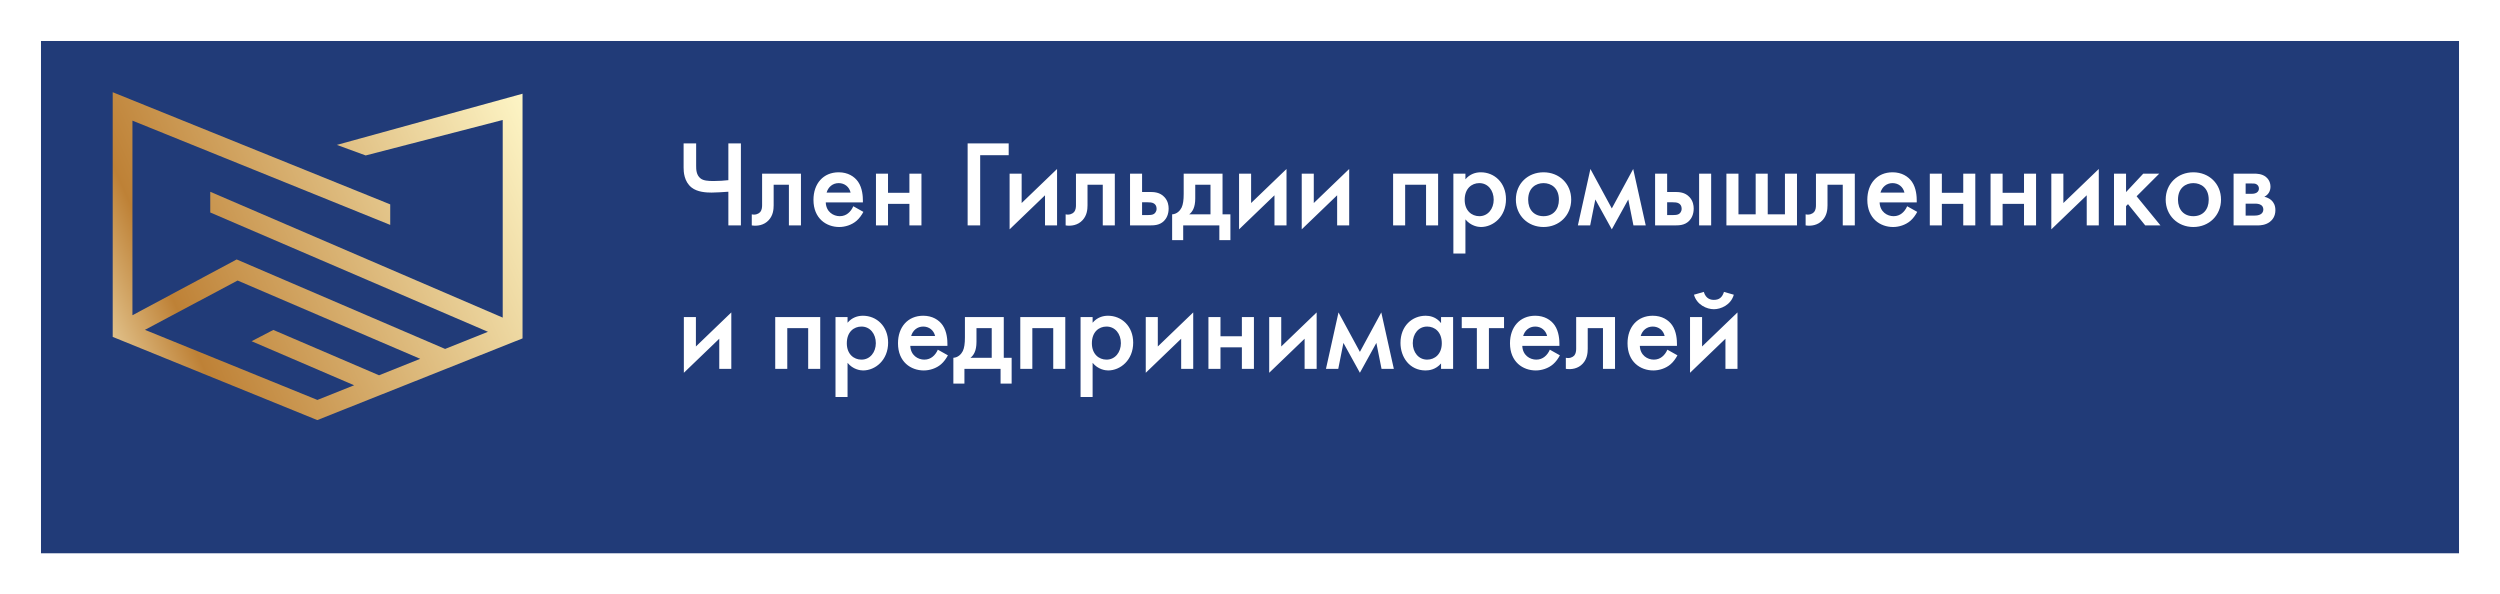 <svg width="244" height="58" viewBox="0 0 244 58" fill="none" xmlns="http://www.w3.org/2000/svg">
<g filter="url(#filter0_d_306_3)">
<rect width="236" height="50" fill="#213B78"/>
</g>
<path d="M71.088 22H72.312V13.996H71.088V17.584C70.656 17.632 70.176 17.668 69.648 17.668C69.096 17.668 68.652 17.632 68.376 17.416C67.944 17.08 67.944 16.516 67.944 16.18V13.996H66.72V16.36C66.72 16.744 66.756 17.716 67.5 18.304C68.064 18.748 68.916 18.796 69.456 18.796C69.828 18.796 70.62 18.748 71.088 18.712V22ZM78.173 16.948H74.381V20.032C74.381 20.224 74.357 20.5 74.201 20.692C74.045 20.872 73.721 21.004 73.373 20.92V22C73.913 22.084 74.573 21.988 75.029 21.484C75.449 21.028 75.509 20.464 75.509 20.032V18.028H76.997V22H78.173V16.948ZM83.282 20.128C83.162 20.416 82.97 20.668 82.766 20.824C82.574 20.98 82.298 21.1 81.962 21.1C81.338 21.1 80.63 20.68 80.594 19.756H84.218V19.576C84.218 19.204 84.182 18.364 83.75 17.74C83.39 17.224 82.754 16.816 81.854 16.816C80.354 16.816 79.394 17.92 79.394 19.504C79.394 21.328 80.654 22.156 81.914 22.156C82.466 22.156 83.126 21.964 83.606 21.544C83.87 21.316 84.11 20.98 84.266 20.68L83.282 20.128ZM80.678 18.796C80.834 18.244 81.278 17.872 81.854 17.872C82.43 17.872 82.886 18.232 83.018 18.796H80.678ZM85.494 22H86.67V19.9H88.758V22H89.934V16.948H88.758V18.82H86.67V16.948H85.494V22ZM94.441 22H95.665V15.148H98.448V13.996H94.441V22ZM98.537 16.948V22.384L101.993 19.06V22H103.169V16.492L99.713 19.816V16.948H98.537ZM108.806 16.948H105.014V20.032C105.014 20.224 104.99 20.5 104.834 20.692C104.678 20.872 104.354 21.004 104.006 20.92V22C104.546 22.084 105.206 21.988 105.662 21.484C106.082 21.028 106.142 20.464 106.142 20.032V18.028H107.63V22H108.806V16.948ZM110.291 22H112.127C112.631 22 113.159 22 113.603 21.568C113.831 21.34 114.059 20.944 114.059 20.356C114.059 20.056 113.999 19.624 113.663 19.252C113.207 18.748 112.631 18.736 112.139 18.736H111.467V16.948H110.291V22ZM111.467 20.992V19.744H112.019C112.199 19.744 112.439 19.744 112.631 19.864C112.775 19.96 112.883 20.116 112.883 20.368C112.883 20.68 112.703 20.824 112.619 20.884C112.463 20.98 112.235 20.992 112.007 20.992H111.467ZM115.528 16.948V18.928C115.528 19.54 115.468 19.948 115.324 20.26C115.168 20.572 114.856 20.896 114.4 20.92V23.44H115.48V22H119.008V23.44H120.088V20.92H119.32V16.948H115.528ZM118.144 20.92H116.068C116.38 20.68 116.656 20.248 116.656 19.372V18.028H118.144V20.92ZM120.932 16.948V22.384L124.388 19.06V22H125.564V16.492L122.108 19.816V16.948H120.932ZM127.049 16.948V22.384L130.505 19.06V22H131.681V16.492L128.225 19.816V16.948H127.049ZM135.967 16.948V22H137.143V18.028H139.183V22H140.359V16.948H135.967ZM143.025 21.412C143.553 22.06 144.261 22.156 144.537 22.156C145.737 22.156 146.985 21.148 146.985 19.444C146.985 17.836 145.857 16.816 144.525 16.816C144.021 16.816 143.457 16.984 143.025 17.5V16.948H141.849V24.748H143.025V21.412ZM144.381 17.872C145.233 17.872 145.785 18.592 145.785 19.492C145.785 20.368 145.233 21.1 144.381 21.1C143.637 21.1 142.953 20.56 142.953 19.504C142.953 18.4 143.637 17.872 144.381 17.872ZM150.649 16.816C149.125 16.816 147.949 17.92 147.949 19.48C147.949 21.028 149.125 22.156 150.649 22.156C152.173 22.156 153.349 21.028 153.349 19.48C153.349 17.92 152.173 16.816 150.649 16.816ZM150.649 21.1C149.725 21.1 149.149 20.464 149.149 19.492C149.149 18.34 149.905 17.872 150.649 17.872C151.393 17.872 152.149 18.34 152.149 19.492C152.149 20.464 151.573 21.1 150.649 21.1ZM154 22H155.2L155.704 19.468L157.312 22.384L158.92 19.468L159.424 22H160.624L159.4 16.492L157.312 20.344L155.224 16.492L154 22ZM161.537 22H163.373C163.877 22 164.405 22 164.849 21.568C165.077 21.34 165.305 20.944 165.305 20.356C165.305 20.056 165.245 19.624 164.909 19.252C164.453 18.748 163.877 18.736 163.385 18.736H162.713V16.948H161.537V22ZM162.713 20.992V19.744H163.265C163.445 19.744 163.685 19.744 163.877 19.864C164.021 19.96 164.129 20.116 164.129 20.368C164.129 20.68 163.949 20.824 163.865 20.884C163.709 20.98 163.481 20.992 163.253 20.992H162.713ZM165.833 22H167.009V16.948H165.833V22ZM168.498 22H175.386V16.948H174.21V20.92H172.53V16.948H171.354V20.92H169.674V16.948H168.498V22ZM181.029 16.948H177.237V20.032C177.237 20.224 177.213 20.5 177.057 20.692C176.901 20.872 176.577 21.004 176.229 20.92V22C176.769 22.084 177.429 21.988 177.885 21.484C178.305 21.028 178.365 20.464 178.365 20.032V18.028H179.853V22H181.029V16.948ZM186.138 20.128C186.018 20.416 185.826 20.668 185.622 20.824C185.43 20.98 185.154 21.1 184.818 21.1C184.194 21.1 183.486 20.68 183.45 19.756H187.074V19.576C187.074 19.204 187.038 18.364 186.606 17.74C186.246 17.224 185.61 16.816 184.71 16.816C183.21 16.816 182.25 17.92 182.25 19.504C182.25 21.328 183.51 22.156 184.77 22.156C185.322 22.156 185.982 21.964 186.462 21.544C186.726 21.316 186.966 20.98 187.122 20.68L186.138 20.128ZM183.534 18.796C183.69 18.244 184.134 17.872 184.71 17.872C185.286 17.872 185.742 18.232 185.874 18.796H183.534ZM188.349 22H189.525V19.9H191.613V22H192.789V16.948H191.613V18.82H189.525V16.948H188.349V22ZM194.279 22H195.455V19.9H197.543V22H198.719V16.948H197.543V18.82H195.455V16.948H194.279V22ZM200.209 16.948V22.384L203.665 19.06V22H204.841V16.492L201.385 19.816V16.948H200.209ZM206.326 16.948V22H207.502V20.116L207.694 19.924L209.374 22H210.862L208.534 19.156L210.742 16.948H209.182L207.502 18.748V16.948H206.326ZM214.071 16.816C212.547 16.816 211.371 17.92 211.371 19.48C211.371 21.028 212.547 22.156 214.071 22.156C215.595 22.156 216.771 21.028 216.771 19.48C216.771 17.92 215.595 16.816 214.071 16.816ZM214.071 21.1C213.147 21.1 212.571 20.464 212.571 19.492C212.571 18.34 213.327 17.872 214.071 17.872C214.815 17.872 215.571 18.34 215.571 19.492C215.571 20.464 214.995 21.1 214.071 21.1ZM217.998 16.948V22H220.362C220.59 22 221.106 21.976 221.526 21.664C221.778 21.472 222.078 21.124 222.078 20.512C222.078 20.056 221.91 19.744 221.682 19.54C221.49 19.372 221.238 19.252 220.998 19.204C221.406 19 221.598 18.628 221.598 18.22C221.598 17.692 221.31 17.392 221.13 17.248C220.746 16.96 220.278 16.948 219.978 16.948H217.998ZM219.174 18.916V17.908H219.75C219.93 17.908 220.11 17.896 220.266 18.004C220.386 18.088 220.47 18.22 220.47 18.4C220.47 18.52 220.434 18.688 220.242 18.808C220.206 18.832 220.05 18.916 219.774 18.916H219.174ZM219.174 21.04V19.876H220.086C220.254 19.876 220.494 19.888 220.674 20.008C220.794 20.08 220.902 20.224 220.902 20.452C220.902 20.68 220.77 20.824 220.662 20.896C220.482 21.016 220.242 21.04 220.05 21.04H219.174ZM66.744 30.948V36.384L70.2 33.06V36H71.376V30.492L67.92 33.816V30.948H66.744ZM75.662 30.948V36H76.838V32.028H78.878V36H80.054V30.948H75.662ZM82.721 35.412C83.249 36.06 83.957 36.156 84.233 36.156C85.433 36.156 86.681 35.148 86.681 33.444C86.681 31.836 85.553 30.816 84.221 30.816C83.717 30.816 83.153 30.984 82.721 31.5V30.948H81.545V38.748H82.721V35.412ZM84.077 31.872C84.929 31.872 85.481 32.592 85.481 33.492C85.481 34.368 84.929 35.1 84.077 35.1C83.333 35.1 82.649 34.56 82.649 33.504C82.649 32.4 83.333 31.872 84.077 31.872ZM91.532 34.128C91.412 34.416 91.22 34.668 91.016 34.824C90.824 34.98 90.548 35.1 90.212 35.1C89.588 35.1 88.88 34.68 88.844 33.756H92.468V33.576C92.468 33.204 92.432 32.364 92 31.74C91.64 31.224 91.004 30.816 90.104 30.816C88.604 30.816 87.644 31.92 87.644 33.504C87.644 35.328 88.904 36.156 90.164 36.156C90.716 36.156 91.376 35.964 91.856 35.544C92.12 35.316 92.36 34.98 92.516 34.68L91.532 34.128ZM88.928 32.796C89.084 32.244 89.528 31.872 90.104 31.872C90.68 31.872 91.136 32.232 91.268 32.796H88.928ZM94.176 30.948V32.928C94.176 33.54 94.116 33.948 93.972 34.26C93.816 34.572 93.504 34.896 93.048 34.92V37.44H94.128V36H97.656V37.44H98.736V34.92H97.968V30.948H94.176ZM96.792 34.92H94.716C95.028 34.68 95.304 34.248 95.304 33.372V32.028H96.792V34.92ZM99.58 30.948V36H100.756V32.028H102.796V36H103.972V30.948H99.58ZM106.639 35.412C107.167 36.06 107.875 36.156 108.151 36.156C109.351 36.156 110.599 35.148 110.599 33.444C110.599 31.836 109.471 30.816 108.139 30.816C107.635 30.816 107.071 30.984 106.639 31.5V30.948H105.463V38.748H106.639V35.412ZM107.995 31.872C108.847 31.872 109.399 32.592 109.399 33.492C109.399 34.368 108.847 35.1 107.995 35.1C107.251 35.1 106.567 34.56 106.567 33.504C106.567 32.4 107.251 31.872 107.995 31.872ZM111.826 30.948V36.384L115.282 33.06V36H116.458V30.492L113.002 33.816V30.948H111.826ZM117.943 36H119.119V33.9H121.207V36H122.383V30.948H121.207V32.82H119.119V30.948H117.943V36ZM123.873 30.948V36.384L127.329 33.06V36H128.505V30.492L125.049 33.816V30.948H123.873ZM129.414 36H130.614L131.118 33.468L132.726 36.384L134.334 33.468L134.838 36H136.038L134.814 30.492L132.726 34.344L130.638 30.492L129.414 36ZM140.647 31.536C140.167 30.912 139.519 30.816 139.147 30.816C137.815 30.816 136.687 31.824 136.687 33.468C136.687 34.86 137.575 36.156 139.135 36.156C139.495 36.156 140.131 36.072 140.647 35.472V36H141.823V30.948H140.647V31.536ZM139.291 31.872C140.035 31.872 140.719 32.4 140.719 33.504C140.719 34.56 140.035 35.1 139.291 35.1C138.439 35.1 137.887 34.368 137.887 33.492C137.887 32.592 138.439 31.872 139.291 31.872ZM146.794 32.028V30.948H142.666V32.028H144.142V36H145.318V32.028H146.794ZM151.263 34.128C151.143 34.416 150.951 34.668 150.747 34.824C150.555 34.98 150.279 35.1 149.943 35.1C149.319 35.1 148.611 34.68 148.575 33.756H152.199V33.576C152.199 33.204 152.163 32.364 151.731 31.74C151.371 31.224 150.735 30.816 149.835 30.816C148.335 30.816 147.375 31.92 147.375 33.504C147.375 35.328 148.635 36.156 149.895 36.156C150.447 36.156 151.107 35.964 151.587 35.544C151.851 35.316 152.091 34.98 152.247 34.68L151.263 34.128ZM148.659 32.796C148.815 32.244 149.259 31.872 149.835 31.872C150.411 31.872 150.867 32.232 150.999 32.796H148.659ZM157.626 30.948H153.834V34.032C153.834 34.224 153.81 34.5 153.654 34.692C153.498 34.872 153.174 35.004 152.826 34.92V36C153.366 36.084 154.026 35.988 154.482 35.484C154.902 35.028 154.962 34.464 154.962 34.032V32.028H156.45V36H157.626V30.948ZM162.735 34.128C162.615 34.416 162.423 34.668 162.219 34.824C162.027 34.98 161.751 35.1 161.415 35.1C160.791 35.1 160.083 34.68 160.047 33.756H163.671V33.576C163.671 33.204 163.635 32.364 163.203 31.74C162.843 31.224 162.207 30.816 161.307 30.816C159.807 30.816 158.847 31.92 158.847 33.504C158.847 35.328 160.107 36.156 161.367 36.156C161.919 36.156 162.579 35.964 163.059 35.544C163.323 35.316 163.563 34.98 163.719 34.68L162.735 34.128ZM160.131 32.796C160.287 32.244 160.731 31.872 161.307 31.872C161.883 31.872 162.339 32.232 162.471 32.796H160.131ZM164.947 30.948V36.384L168.403 33.06V36H169.579V30.492L166.123 33.816V30.948H164.947ZM165.331 28.764C165.607 29.76 166.591 30.18 167.275 30.18C167.959 30.18 168.943 29.76 169.219 28.764L168.259 28.488C168.091 29.028 167.791 29.268 167.275 29.268C166.987 29.268 166.495 29.184 166.291 28.488L165.331 28.764Z" fill="white"/>
<g clip-path="url(#clip0_306_3)">
<path d="M51 33.028V9.147L32.876 14.143L35.692 15.172L49.065 11.71V30.998L20.521 18.718V20.738L47.625 32.385L43.442 34.056L23.098 25.322L12.926 30.768V11.774L38.086 21.951V19.948L11 9V32.881L30.968 41L51 33.028ZM23.19 27.379L41.011 35.021L36.994 36.628L26.675 32.201L24.556 33.303L34.563 37.602L30.977 39.034L14.146 32.192L23.19 27.379Z" fill="url(#paint0_linear_306_3)"/>
</g>
<defs>
<filter id="filter0_d_306_3" x="0" y="0" width="244" height="58" filterUnits="userSpaceOnUse" color-interpolation-filters="sRGB">
<feFlood flood-opacity="0" result="BackgroundImageFix"/>
<feColorMatrix in="SourceAlpha" type="matrix" values="0 0 0 0 0 0 0 0 0 0 0 0 0 0 0 0 0 0 127 0" result="hardAlpha"/>
<feOffset dx="4" dy="4"/>
<feGaussianBlur stdDeviation="2"/>
<feComposite in2="hardAlpha" operator="out"/>
<feColorMatrix type="matrix" values="0 0 0 0 0 0 0 0 0 0 0 0 0 0 0 0 0 0 0.25 0"/>
<feBlend mode="normal" in2="BackgroundImageFix" result="effect1_dropShadow_306_3"/>
<feBlend mode="normal" in="SourceGraphic" in2="effect1_dropShadow_306_3" result="shape"/>
</filter>
<linearGradient id="paint0_linear_306_3" x1="4.249" y1="33.018" x2="103.593" y2="-11.435" gradientUnits="userSpaceOnUse">
<stop stop-color="#FFF9D4"/>
<stop offset="0.12" stop-color="#BE8136"/>
<stop offset="0.49" stop-color="#FFF8C9"/>
<stop offset="0.64" stop-color="#FFF3AF"/>
<stop offset="0.88" stop-color="#E4C278"/>
</linearGradient>
<clipPath id="clip0_306_3">
<rect width="40" height="32" fill="white" transform="translate(11 9)"/>
</clipPath>
</defs>
</svg>
